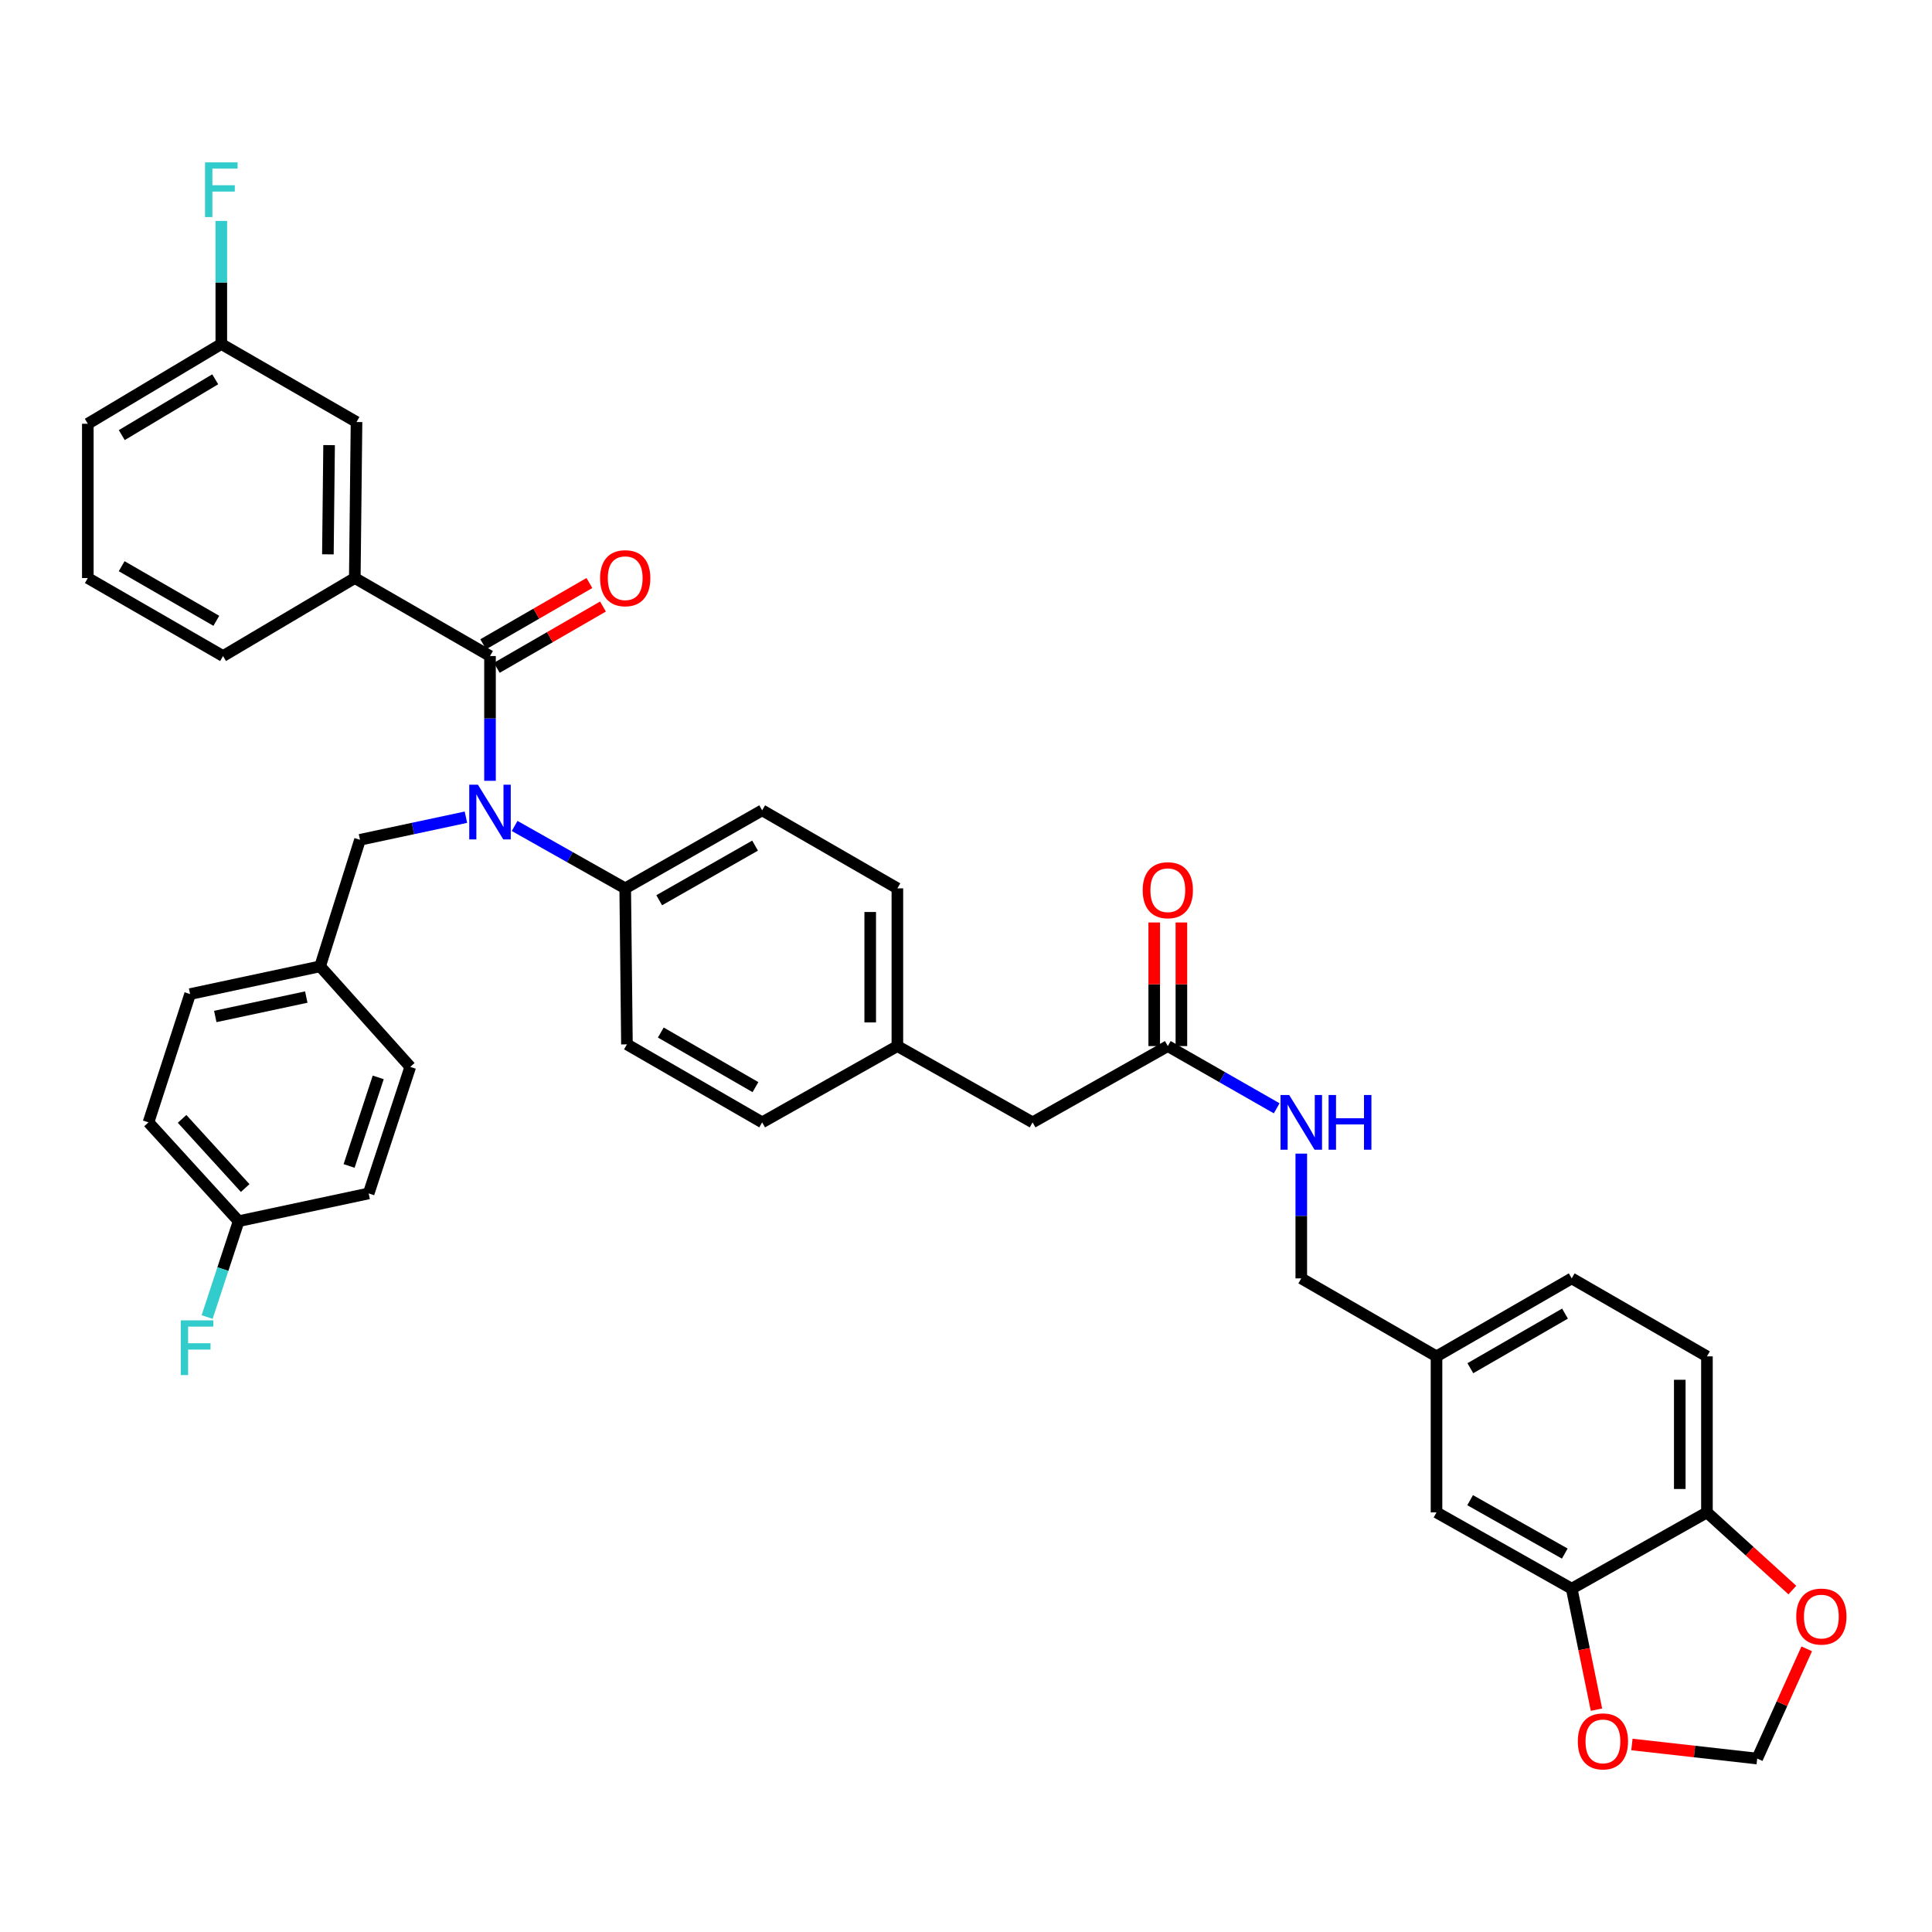 <?xml version='1.0' encoding='iso-8859-1'?>
<svg version='1.1' baseProfile='full'
              xmlns='http://www.w3.org/2000/svg'
                      xmlns:rdkit='http://www.rdkit.org/xml'
                      xmlns:xlink='http://www.w3.org/1999/xlink'
                  xml:space='preserve'
width='1000px' height='1000px' viewBox='0 0 1000 1000'>
<!-- END OF HEADER -->
<rect style='opacity:1.0;fill:#FFFFFF;stroke:none' width='1000' height='1000' x='0' y='0'> </rect>
<path class='bond-0' d='M 883.509,702.059 L 883.509,782.814' style='fill:none;fill-rule:evenodd;stroke:#000000;stroke-width:6px;stroke-linecap:butt;stroke-linejoin:miter;stroke-opacity:1' />
<path class='bond-0' d='M 869.449,714.172 L 869.449,770.7' style='fill:none;fill-rule:evenodd;stroke:#000000;stroke-width:6px;stroke-linecap:butt;stroke-linejoin:miter;stroke-opacity:1' />
<path class='bond-1' d='M 883.509,702.059 L 813.517,661.686' style='fill:none;fill-rule:evenodd;stroke:#000000;stroke-width:6px;stroke-linecap:butt;stroke-linejoin:miter;stroke-opacity:1' />
<path class='bond-2' d='M 604.457,541.448 L 632.635,557.552' style='fill:none;fill-rule:evenodd;stroke:#000000;stroke-width:6px;stroke-linecap:butt;stroke-linejoin:miter;stroke-opacity:1' />
<path class='bond-2' d='M 632.635,557.552 L 660.813,573.656' style='fill:none;fill-rule:evenodd;stroke:#0000FF;stroke-width:6px;stroke-linecap:butt;stroke-linejoin:miter;stroke-opacity:1' />
<path class='bond-3' d='M 611.486,541.448 L 611.486,509.46' style='fill:none;fill-rule:evenodd;stroke:#000000;stroke-width:6px;stroke-linecap:butt;stroke-linejoin:miter;stroke-opacity:1' />
<path class='bond-3' d='M 611.486,509.46 L 611.486,477.472' style='fill:none;fill-rule:evenodd;stroke:#FF0000;stroke-width:6px;stroke-linecap:butt;stroke-linejoin:miter;stroke-opacity:1' />
<path class='bond-3' d='M 597.427,541.448 L 597.427,509.46' style='fill:none;fill-rule:evenodd;stroke:#000000;stroke-width:6px;stroke-linecap:butt;stroke-linejoin:miter;stroke-opacity:1' />
<path class='bond-3' d='M 597.427,509.46 L 597.427,477.472' style='fill:none;fill-rule:evenodd;stroke:#FF0000;stroke-width:6px;stroke-linecap:butt;stroke-linejoin:miter;stroke-opacity:1' />
<path class='bond-4' d='M 604.457,541.448 L 534.465,580.931' style='fill:none;fill-rule:evenodd;stroke:#000000;stroke-width:6px;stroke-linecap:butt;stroke-linejoin:miter;stroke-opacity:1' />
<path class='bond-5' d='M 673.542,597.11 L 673.542,629.398' style='fill:none;fill-rule:evenodd;stroke:#0000FF;stroke-width:6px;stroke-linecap:butt;stroke-linejoin:miter;stroke-opacity:1' />
<path class='bond-5' d='M 673.542,629.398 L 673.542,661.686' style='fill:none;fill-rule:evenodd;stroke:#000000;stroke-width:6px;stroke-linecap:butt;stroke-linejoin:miter;stroke-opacity:1' />
<path class='bond-6' d='M 813.517,661.686 L 743.534,702.059' style='fill:none;fill-rule:evenodd;stroke:#000000;stroke-width:6px;stroke-linecap:butt;stroke-linejoin:miter;stroke-opacity:1' />
<path class='bond-6' d='M 810.045,679.92 L 761.057,708.181' style='fill:none;fill-rule:evenodd;stroke:#000000;stroke-width:6px;stroke-linecap:butt;stroke-linejoin:miter;stroke-opacity:1' />
<path class='bond-7' d='M 183.641,299.192 L 184.531,218.438' style='fill:none;fill-rule:evenodd;stroke:#000000;stroke-width:6px;stroke-linecap:butt;stroke-linejoin:miter;stroke-opacity:1' />
<path class='bond-7' d='M 169.716,286.924 L 170.339,230.396' style='fill:none;fill-rule:evenodd;stroke:#000000;stroke-width:6px;stroke-linecap:butt;stroke-linejoin:miter;stroke-opacity:1' />
<path class='bond-8' d='M 183.641,299.192 L 115.446,339.566' style='fill:none;fill-rule:evenodd;stroke:#000000;stroke-width:6px;stroke-linecap:butt;stroke-linejoin:miter;stroke-opacity:1' />
<path class='bond-9' d='M 183.641,299.192 L 253.625,339.566' style='fill:none;fill-rule:evenodd;stroke:#000000;stroke-width:6px;stroke-linecap:butt;stroke-linejoin:miter;stroke-opacity:1' />
<path class='bond-10' d='M 241.164,422.978 L 213.746,428.827' style='fill:none;fill-rule:evenodd;stroke:#0000FF;stroke-width:6px;stroke-linecap:butt;stroke-linejoin:miter;stroke-opacity:1' />
<path class='bond-10' d='M 213.746,428.827 L 186.328,434.676' style='fill:none;fill-rule:evenodd;stroke:#000000;stroke-width:6px;stroke-linecap:butt;stroke-linejoin:miter;stroke-opacity:1' />
<path class='bond-11' d='M 253.625,404.141 L 253.625,371.853' style='fill:none;fill-rule:evenodd;stroke:#0000FF;stroke-width:6px;stroke-linecap:butt;stroke-linejoin:miter;stroke-opacity:1' />
<path class='bond-11' d='M 253.625,371.853 L 253.625,339.566' style='fill:none;fill-rule:evenodd;stroke:#000000;stroke-width:6px;stroke-linecap:butt;stroke-linejoin:miter;stroke-opacity:1' />
<path class='bond-12' d='M 266.373,427.513 L 294.991,443.658' style='fill:none;fill-rule:evenodd;stroke:#0000FF;stroke-width:6px;stroke-linecap:butt;stroke-linejoin:miter;stroke-opacity:1' />
<path class='bond-12' d='M 294.991,443.658 L 323.608,459.803' style='fill:none;fill-rule:evenodd;stroke:#000000;stroke-width:6px;stroke-linecap:butt;stroke-linejoin:miter;stroke-opacity:1' />
<path class='bond-13' d='M 257.137,345.655 L 284.619,329.8' style='fill:none;fill-rule:evenodd;stroke:#000000;stroke-width:6px;stroke-linecap:butt;stroke-linejoin:miter;stroke-opacity:1' />
<path class='bond-13' d='M 284.619,329.8 L 312.101,313.946' style='fill:none;fill-rule:evenodd;stroke:#FF0000;stroke-width:6px;stroke-linecap:butt;stroke-linejoin:miter;stroke-opacity:1' />
<path class='bond-13' d='M 250.112,333.477 L 277.594,317.622' style='fill:none;fill-rule:evenodd;stroke:#000000;stroke-width:6px;stroke-linecap:butt;stroke-linejoin:miter;stroke-opacity:1' />
<path class='bond-13' d='M 277.594,317.622 L 305.076,301.768' style='fill:none;fill-rule:evenodd;stroke:#FF0000;stroke-width:6px;stroke-linecap:butt;stroke-linejoin:miter;stroke-opacity:1' />
<path class='bond-14' d='M 184.531,218.438 L 114.548,178.056' style='fill:none;fill-rule:evenodd;stroke:#000000;stroke-width:6px;stroke-linecap:butt;stroke-linejoin:miter;stroke-opacity:1' />
<path class='bond-15' d='M 114.548,178.056 L 114.548,146.206' style='fill:none;fill-rule:evenodd;stroke:#000000;stroke-width:6px;stroke-linecap:butt;stroke-linejoin:miter;stroke-opacity:1' />
<path class='bond-15' d='M 114.548,146.206 L 114.548,114.356' style='fill:none;fill-rule:evenodd;stroke:#33CCCC;stroke-width:6px;stroke-linecap:butt;stroke-linejoin:miter;stroke-opacity:1' />
<path class='bond-16' d='M 114.548,178.056 L 45.455,219.336' style='fill:none;fill-rule:evenodd;stroke:#000000;stroke-width:6px;stroke-linecap:butt;stroke-linejoin:miter;stroke-opacity:1' />
<path class='bond-16' d='M 111.395,196.318 L 63.029,225.213' style='fill:none;fill-rule:evenodd;stroke:#000000;stroke-width:6px;stroke-linecap:butt;stroke-linejoin:miter;stroke-opacity:1' />
<path class='bond-17' d='M 123.522,632.075 L 76.861,580.931' style='fill:none;fill-rule:evenodd;stroke:#000000;stroke-width:6px;stroke-linecap:butt;stroke-linejoin:miter;stroke-opacity:1' />
<path class='bond-17' d='M 126.909,614.928 L 94.247,579.127' style='fill:none;fill-rule:evenodd;stroke:#000000;stroke-width:6px;stroke-linecap:butt;stroke-linejoin:miter;stroke-opacity:1' />
<path class='bond-18' d='M 123.522,632.075 L 115.366,656.884' style='fill:none;fill-rule:evenodd;stroke:#000000;stroke-width:6px;stroke-linecap:butt;stroke-linejoin:miter;stroke-opacity:1' />
<path class='bond-18' d='M 115.366,656.884 L 107.21,681.692' style='fill:none;fill-rule:evenodd;stroke:#33CCCC;stroke-width:6px;stroke-linecap:butt;stroke-linejoin:miter;stroke-opacity:1' />
<path class='bond-19' d='M 123.522,632.075 L 190.819,617.719' style='fill:none;fill-rule:evenodd;stroke:#000000;stroke-width:6px;stroke-linecap:butt;stroke-linejoin:miter;stroke-opacity:1' />
<path class='bond-20' d='M 186.328,434.676 L 165.692,500.176' style='fill:none;fill-rule:evenodd;stroke:#000000;stroke-width:6px;stroke-linecap:butt;stroke-linejoin:miter;stroke-opacity:1' />
<path class='bond-21' d='M 165.692,500.176 L 98.395,514.532' style='fill:none;fill-rule:evenodd;stroke:#000000;stroke-width:6px;stroke-linecap:butt;stroke-linejoin:miter;stroke-opacity:1' />
<path class='bond-21' d='M 158.531,516.08 L 111.423,526.129' style='fill:none;fill-rule:evenodd;stroke:#000000;stroke-width:6px;stroke-linecap:butt;stroke-linejoin:miter;stroke-opacity:1' />
<path class='bond-22' d='M 165.692,500.176 L 212.353,552.219' style='fill:none;fill-rule:evenodd;stroke:#000000;stroke-width:6px;stroke-linecap:butt;stroke-linejoin:miter;stroke-opacity:1' />
<path class='bond-23' d='M 323.608,459.803 L 394.498,419.422' style='fill:none;fill-rule:evenodd;stroke:#000000;stroke-width:6px;stroke-linecap:butt;stroke-linejoin:miter;stroke-opacity:1' />
<path class='bond-23' d='M 341.201,465.962 L 390.823,437.695' style='fill:none;fill-rule:evenodd;stroke:#000000;stroke-width:6px;stroke-linecap:butt;stroke-linejoin:miter;stroke-opacity:1' />
<path class='bond-24' d='M 323.608,459.803 L 324.507,540.558' style='fill:none;fill-rule:evenodd;stroke:#000000;stroke-width:6px;stroke-linecap:butt;stroke-linejoin:miter;stroke-opacity:1' />
<path class='bond-25' d='M 394.498,419.422 L 464.482,459.803' style='fill:none;fill-rule:evenodd;stroke:#000000;stroke-width:6px;stroke-linecap:butt;stroke-linejoin:miter;stroke-opacity:1' />
<path class='bond-26' d='M 324.507,540.558 L 394.498,580.931' style='fill:none;fill-rule:evenodd;stroke:#000000;stroke-width:6px;stroke-linecap:butt;stroke-linejoin:miter;stroke-opacity:1' />
<path class='bond-26' d='M 342.03,534.435 L 391.024,562.697' style='fill:none;fill-rule:evenodd;stroke:#000000;stroke-width:6px;stroke-linecap:butt;stroke-linejoin:miter;stroke-opacity:1' />
<path class='bond-27' d='M 534.465,580.931 L 464.482,541.448' style='fill:none;fill-rule:evenodd;stroke:#000000;stroke-width:6px;stroke-linecap:butt;stroke-linejoin:miter;stroke-opacity:1' />
<path class='bond-28' d='M 464.482,541.448 L 394.498,580.931' style='fill:none;fill-rule:evenodd;stroke:#000000;stroke-width:6px;stroke-linecap:butt;stroke-linejoin:miter;stroke-opacity:1' />
<path class='bond-29' d='M 464.482,541.448 L 464.482,459.803' style='fill:none;fill-rule:evenodd;stroke:#000000;stroke-width:6px;stroke-linecap:butt;stroke-linejoin:miter;stroke-opacity:1' />
<path class='bond-29' d='M 450.422,529.201 L 450.422,472.05' style='fill:none;fill-rule:evenodd;stroke:#000000;stroke-width:6px;stroke-linecap:butt;stroke-linejoin:miter;stroke-opacity:1' />
<path class='bond-30' d='M 76.861,580.931 L 98.395,514.532' style='fill:none;fill-rule:evenodd;stroke:#000000;stroke-width:6px;stroke-linecap:butt;stroke-linejoin:miter;stroke-opacity:1' />
<path class='bond-31' d='M 190.819,617.719 L 212.353,552.219' style='fill:none;fill-rule:evenodd;stroke:#000000;stroke-width:6px;stroke-linecap:butt;stroke-linejoin:miter;stroke-opacity:1' />
<path class='bond-31' d='M 180.693,603.503 L 195.767,557.653' style='fill:none;fill-rule:evenodd;stroke:#000000;stroke-width:6px;stroke-linecap:butt;stroke-linejoin:miter;stroke-opacity:1' />
<path class='bond-32' d='M 115.446,339.566 L 45.455,299.192' style='fill:none;fill-rule:evenodd;stroke:#000000;stroke-width:6px;stroke-linecap:butt;stroke-linejoin:miter;stroke-opacity:1' />
<path class='bond-32' d='M 111.972,321.331 L 62.978,293.07' style='fill:none;fill-rule:evenodd;stroke:#000000;stroke-width:6px;stroke-linecap:butt;stroke-linejoin:miter;stroke-opacity:1' />
<path class='bond-33' d='M 45.455,299.192 L 45.455,219.336' style='fill:none;fill-rule:evenodd;stroke:#000000;stroke-width:6px;stroke-linecap:butt;stroke-linejoin:miter;stroke-opacity:1' />
<path class='bond-34' d='M 743.534,702.059 L 743.534,782.814' style='fill:none;fill-rule:evenodd;stroke:#000000;stroke-width:6px;stroke-linecap:butt;stroke-linejoin:miter;stroke-opacity:1' />
<path class='bond-35' d='M 743.534,702.059 L 673.542,661.686' style='fill:none;fill-rule:evenodd;stroke:#000000;stroke-width:6px;stroke-linecap:butt;stroke-linejoin:miter;stroke-opacity:1' />
<path class='bond-36' d='M 743.534,782.814 L 813.517,822.296' style='fill:none;fill-rule:evenodd;stroke:#000000;stroke-width:6px;stroke-linecap:butt;stroke-linejoin:miter;stroke-opacity:1' />
<path class='bond-36' d='M 760.939,776.491 L 809.928,804.129' style='fill:none;fill-rule:evenodd;stroke:#000000;stroke-width:6px;stroke-linecap:butt;stroke-linejoin:miter;stroke-opacity:1' />
<path class='bond-37' d='M 883.509,782.814 L 813.517,822.296' style='fill:none;fill-rule:evenodd;stroke:#000000;stroke-width:6px;stroke-linecap:butt;stroke-linejoin:miter;stroke-opacity:1' />
<path class='bond-38' d='M 883.509,782.814 L 905.619,802.914' style='fill:none;fill-rule:evenodd;stroke:#000000;stroke-width:6px;stroke-linecap:butt;stroke-linejoin:miter;stroke-opacity:1' />
<path class='bond-38' d='M 905.619,802.914 L 927.728,823.015' style='fill:none;fill-rule:evenodd;stroke:#FF0000;stroke-width:6px;stroke-linecap:butt;stroke-linejoin:miter;stroke-opacity:1' />
<path class='bond-39' d='M 813.517,822.296 L 819.923,853.608' style='fill:none;fill-rule:evenodd;stroke:#000000;stroke-width:6px;stroke-linecap:butt;stroke-linejoin:miter;stroke-opacity:1' />
<path class='bond-39' d='M 819.923,853.608 L 826.328,884.92' style='fill:none;fill-rule:evenodd;stroke:#FF0000;stroke-width:6px;stroke-linecap:butt;stroke-linejoin:miter;stroke-opacity:1' />
<path class='bond-40' d='M 844.679,902.941 L 877.102,906.585' style='fill:none;fill-rule:evenodd;stroke:#FF0000;stroke-width:6px;stroke-linecap:butt;stroke-linejoin:miter;stroke-opacity:1' />
<path class='bond-40' d='M 877.102,906.585 L 909.526,910.229' style='fill:none;fill-rule:evenodd;stroke:#000000;stroke-width:6px;stroke-linecap:butt;stroke-linejoin:miter;stroke-opacity:1' />
<path class='bond-41' d='M 909.526,910.229 L 922.342,881.83' style='fill:none;fill-rule:evenodd;stroke:#000000;stroke-width:6px;stroke-linecap:butt;stroke-linejoin:miter;stroke-opacity:1' />
<path class='bond-41' d='M 922.342,881.83 L 935.158,853.431' style='fill:none;fill-rule:evenodd;stroke:#FF0000;stroke-width:6px;stroke-linecap:butt;stroke-linejoin:miter;stroke-opacity:1' />
<path  class='atom-2' d='M 667.282 566.771
L 676.562 581.771
Q 677.482 583.251, 678.962 585.931
Q 680.442 588.611, 680.522 588.771
L 680.522 566.771
L 684.282 566.771
L 684.282 595.091
L 680.402 595.091
L 670.442 578.691
Q 669.282 576.771, 668.042 574.571
Q 666.842 572.371, 666.482 571.691
L 666.482 595.091
L 662.802 595.091
L 662.802 566.771
L 667.282 566.771
' fill='#0000FF'/>
<path  class='atom-2' d='M 687.682 566.771
L 691.522 566.771
L 691.522 578.811
L 706.002 578.811
L 706.002 566.771
L 709.842 566.771
L 709.842 595.091
L 706.002 595.091
L 706.002 582.011
L 691.522 582.011
L 691.522 595.091
L 687.682 595.091
L 687.682 566.771
' fill='#0000FF'/>
<path  class='atom-3' d='M 591.457 460.773
Q 591.457 453.973, 594.817 450.173
Q 598.177 446.373, 604.457 446.373
Q 610.737 446.373, 614.097 450.173
Q 617.457 453.973, 617.457 460.773
Q 617.457 467.653, 614.057 471.573
Q 610.657 475.453, 604.457 475.453
Q 598.217 475.453, 594.817 471.573
Q 591.457 467.693, 591.457 460.773
M 604.457 472.253
Q 608.777 472.253, 611.097 469.373
Q 613.457 466.453, 613.457 460.773
Q 613.457 455.213, 611.097 452.413
Q 608.777 449.573, 604.457 449.573
Q 600.137 449.573, 597.777 452.373
Q 595.457 455.173, 595.457 460.773
Q 595.457 466.493, 597.777 469.373
Q 600.137 472.253, 604.457 472.253
' fill='#FF0000'/>
<path  class='atom-6' d='M 247.365 406.16
L 256.645 421.16
Q 257.565 422.64, 259.045 425.32
Q 260.525 428, 260.605 428.16
L 260.605 406.16
L 264.365 406.16
L 264.365 434.48
L 260.485 434.48
L 250.525 418.08
Q 249.365 416.16, 248.125 413.96
Q 246.925 411.76, 246.565 411.08
L 246.565 434.48
L 242.885 434.48
L 242.885 406.16
L 247.365 406.16
' fill='#0000FF'/>
<path  class='atom-8' d='M 310.608 299.272
Q 310.608 292.472, 313.968 288.672
Q 317.328 284.872, 323.608 284.872
Q 329.888 284.872, 333.248 288.672
Q 336.608 292.472, 336.608 299.272
Q 336.608 306.152, 333.208 310.072
Q 329.808 313.952, 323.608 313.952
Q 317.368 313.952, 313.968 310.072
Q 310.608 306.192, 310.608 299.272
M 323.608 310.752
Q 327.928 310.752, 330.248 307.872
Q 332.608 304.952, 332.608 299.272
Q 332.608 293.712, 330.248 290.912
Q 327.928 288.072, 323.608 288.072
Q 319.288 288.072, 316.928 290.872
Q 314.608 293.672, 314.608 299.272
Q 314.608 304.992, 316.928 307.872
Q 319.288 310.752, 323.608 310.752
' fill='#FF0000'/>
<path  class='atom-21' d='M 93.568 683.416
L 110.408 683.416
L 110.408 686.656
L 97.368 686.656
L 97.368 695.256
L 108.968 695.256
L 108.968 698.536
L 97.368 698.536
L 97.368 711.736
L 93.568 711.736
L 93.568 683.416
' fill='#33CCCC'/>
<path  class='atom-26' d='M 106.128 84.04
L 122.968 84.04
L 122.968 87.28
L 109.928 87.28
L 109.928 95.88
L 121.528 95.88
L 121.528 99.16
L 109.928 99.16
L 109.928 112.36
L 106.128 112.36
L 106.128 84.04
' fill='#33CCCC'/>
<path  class='atom-35' d='M 816.67 901.335
Q 816.67 894.535, 820.03 890.735
Q 823.39 886.935, 829.67 886.935
Q 835.95 886.935, 839.31 890.735
Q 842.67 894.535, 842.67 901.335
Q 842.67 908.215, 839.27 912.135
Q 835.87 916.015, 829.67 916.015
Q 823.43 916.015, 820.03 912.135
Q 816.67 908.255, 816.67 901.335
M 829.67 912.815
Q 833.99 912.815, 836.31 909.935
Q 838.67 907.015, 838.67 901.335
Q 838.67 895.775, 836.31 892.975
Q 833.99 890.135, 829.67 890.135
Q 825.35 890.135, 822.99 892.935
Q 820.67 895.735, 820.67 901.335
Q 820.67 907.055, 822.99 909.935
Q 825.35 912.815, 829.67 912.815
' fill='#FF0000'/>
<path  class='atom-37' d='M 929.729 836.732
Q 929.729 829.932, 933.089 826.132
Q 936.449 822.332, 942.729 822.332
Q 949.009 822.332, 952.369 826.132
Q 955.729 829.932, 955.729 836.732
Q 955.729 843.612, 952.329 847.532
Q 948.929 851.412, 942.729 851.412
Q 936.489 851.412, 933.089 847.532
Q 929.729 843.652, 929.729 836.732
M 942.729 848.212
Q 947.049 848.212, 949.369 845.332
Q 951.729 842.412, 951.729 836.732
Q 951.729 831.172, 949.369 828.372
Q 947.049 825.532, 942.729 825.532
Q 938.409 825.532, 936.049 828.332
Q 933.729 831.132, 933.729 836.732
Q 933.729 842.452, 936.049 845.332
Q 938.409 848.212, 942.729 848.212
' fill='#FF0000'/>
</svg>
